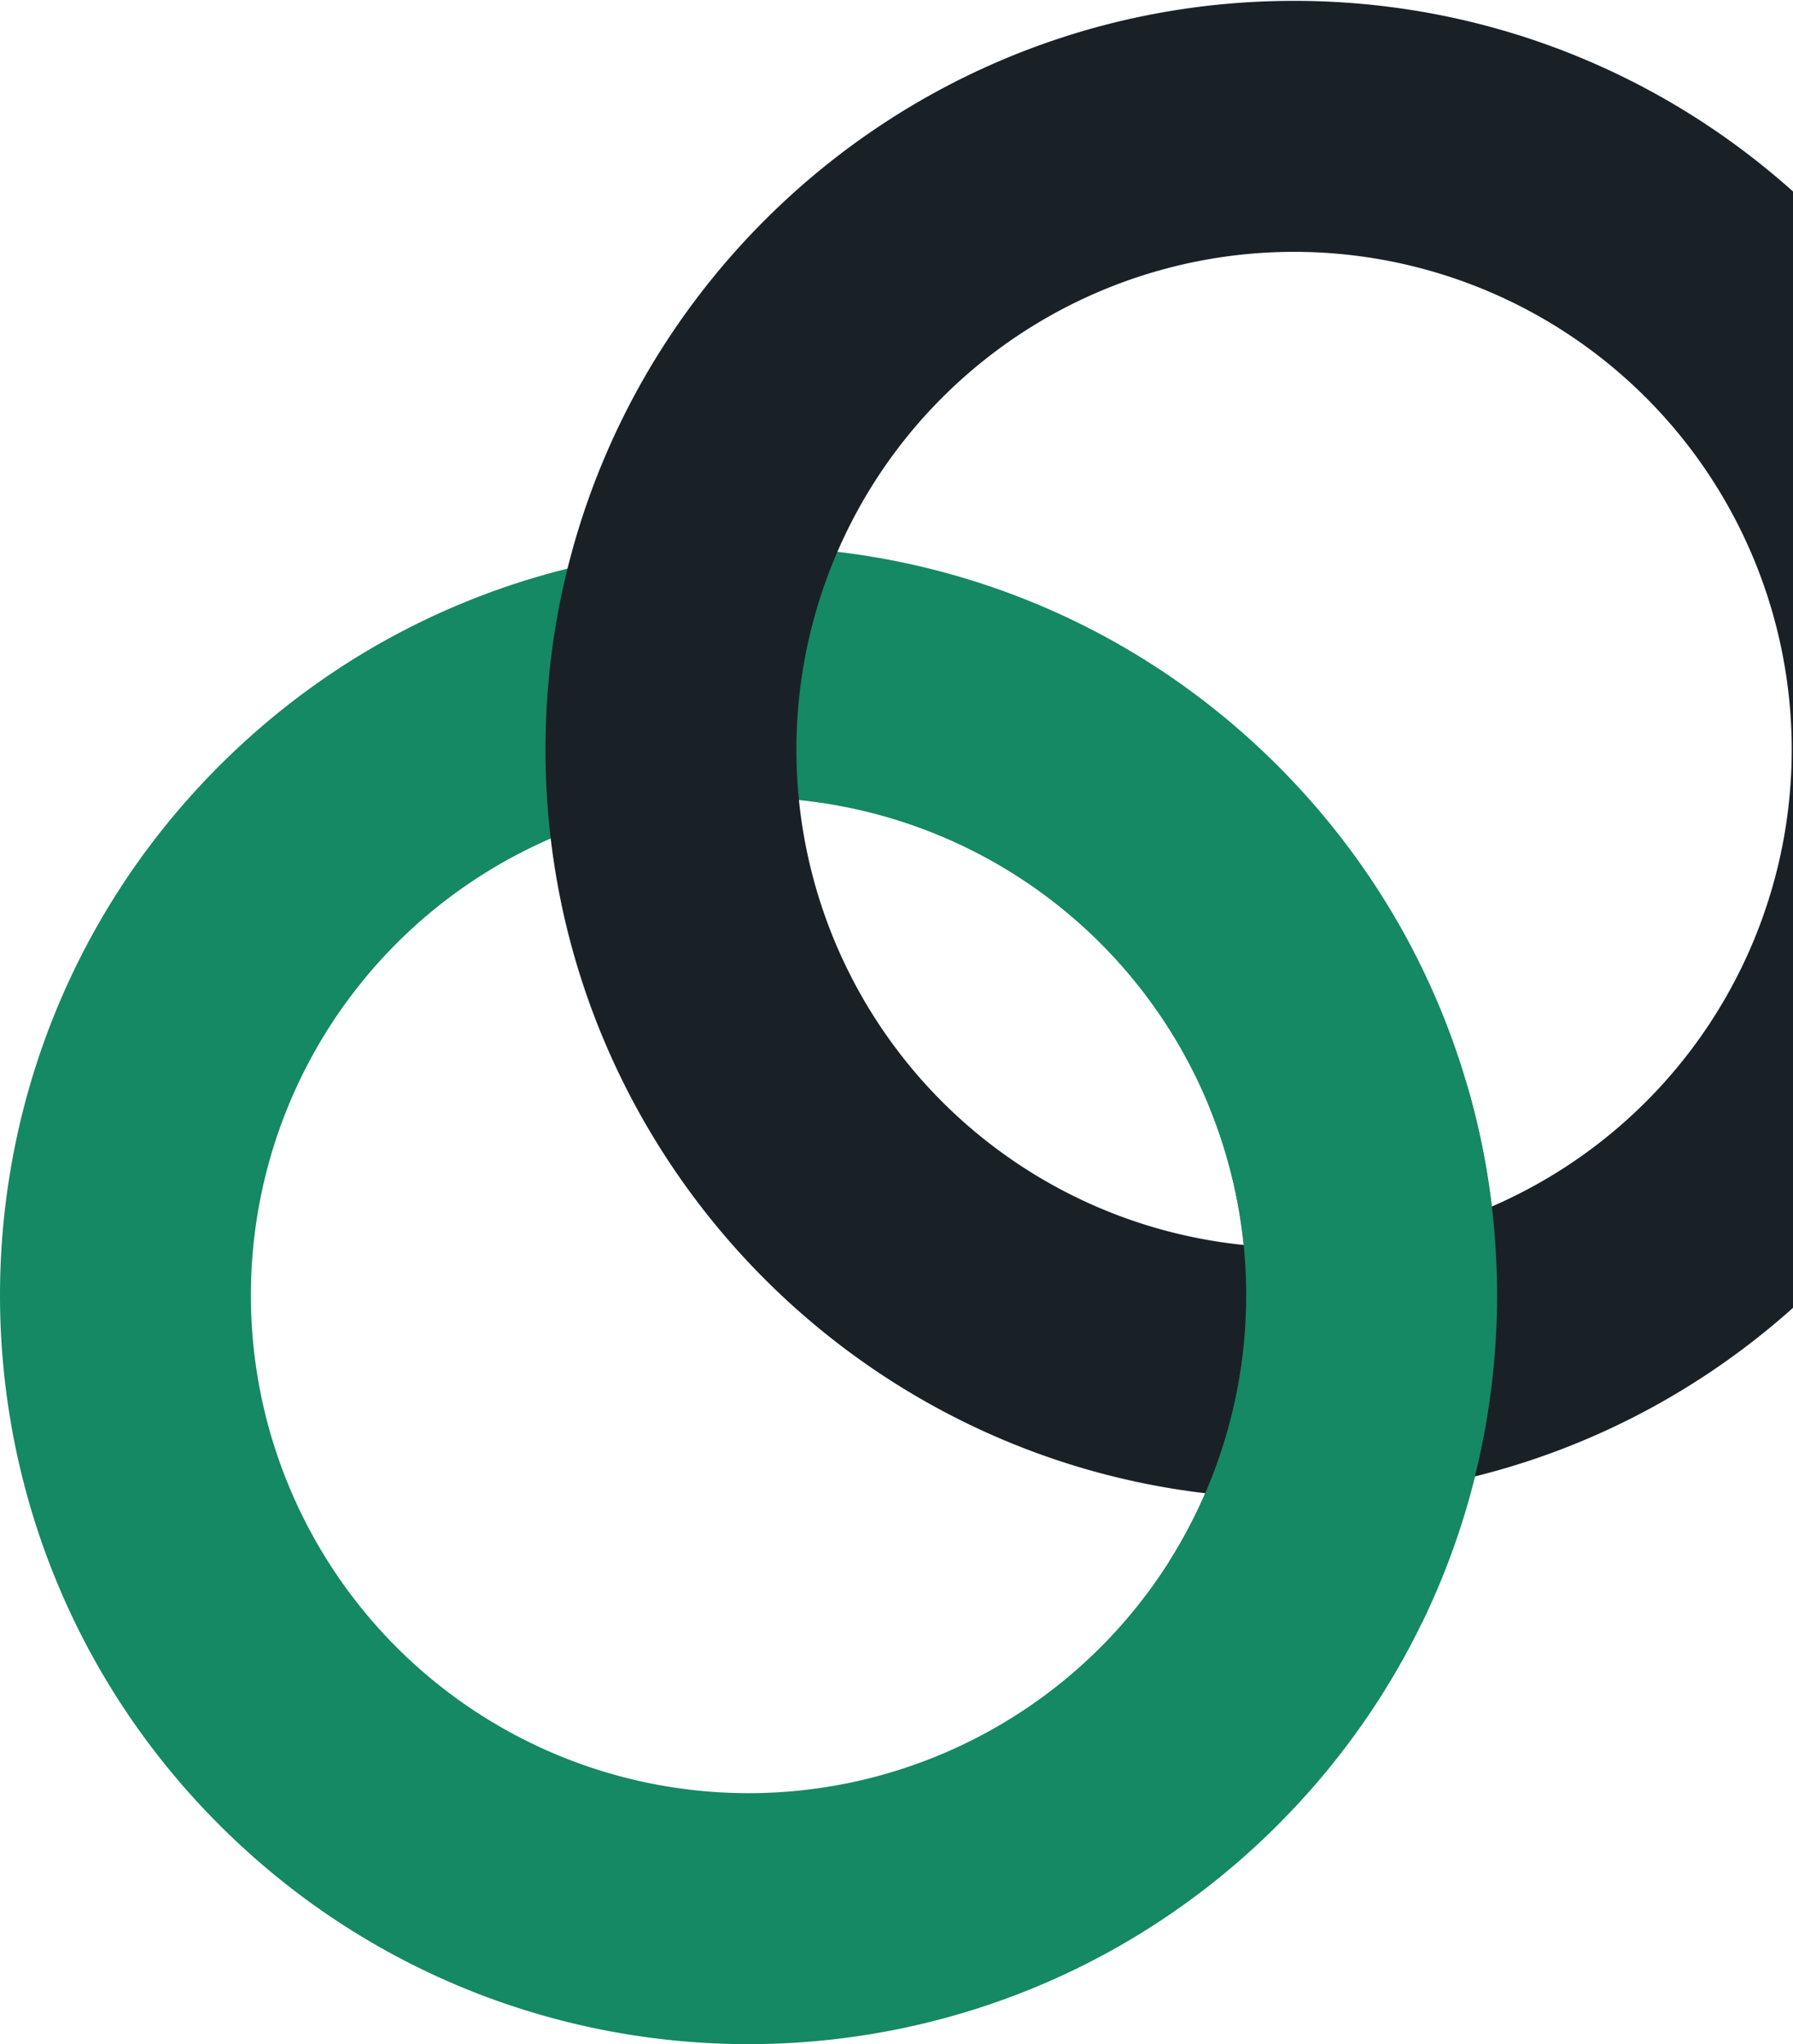 <svg xmlns="http://www.w3.org/2000/svg" viewBox="0 0 566.47 645.59"><defs><clipPath id="clip-path"><path class="cls-1" d="M0 0h566.47v645.59H0z"/></clipPath><style>.cls-1{fill:none}.cls-3{fill:#158864}</style></defs><g clip-path="url(#clip-path)" id="Layer_1" data-name="Layer 1"><path class="cls-3" d="M403.72 241.88c-92.36-92.36-242.1-92.36-334.45 0s-92.36 242.09 0 334.45 242.09 92.35 334.45 0 92.35-242.1 0-334.45zm-278.4 278.4a157.23 157.23 0 11222.35 0 157.23 157.23 0 01-222.35 0z"/><path d="M645.32 236.76C645.32 106.15 539.44.27 408.83.27S172.34 106.15 172.34 236.76s105.88 236.49 236.49 236.49 236.49-105.88 236.49-236.49zm-393.71 0A157.23 157.23 0 11408.83 394a157.22 157.22 0 01-157.22-157.24z" fill="#1a2126"/><path class="cls-1" d="M364.73 362a89.92 89.92 0 0116.94-13.3 157.13 157.13 0 10-12.23 144.43q-2.42-2.1-4.71-4.39a89.62 89.62 0 010-126.74z"/><path class="cls-3" d="M381.67 348.65a157.53 157.53 0 01-12.23 144.43 89.61 89.61 0 0079.84 19.33A237.2 237.2 0 00463.59 343a89.79 89.79 0 00-81.92 5.65z"/></g></svg>